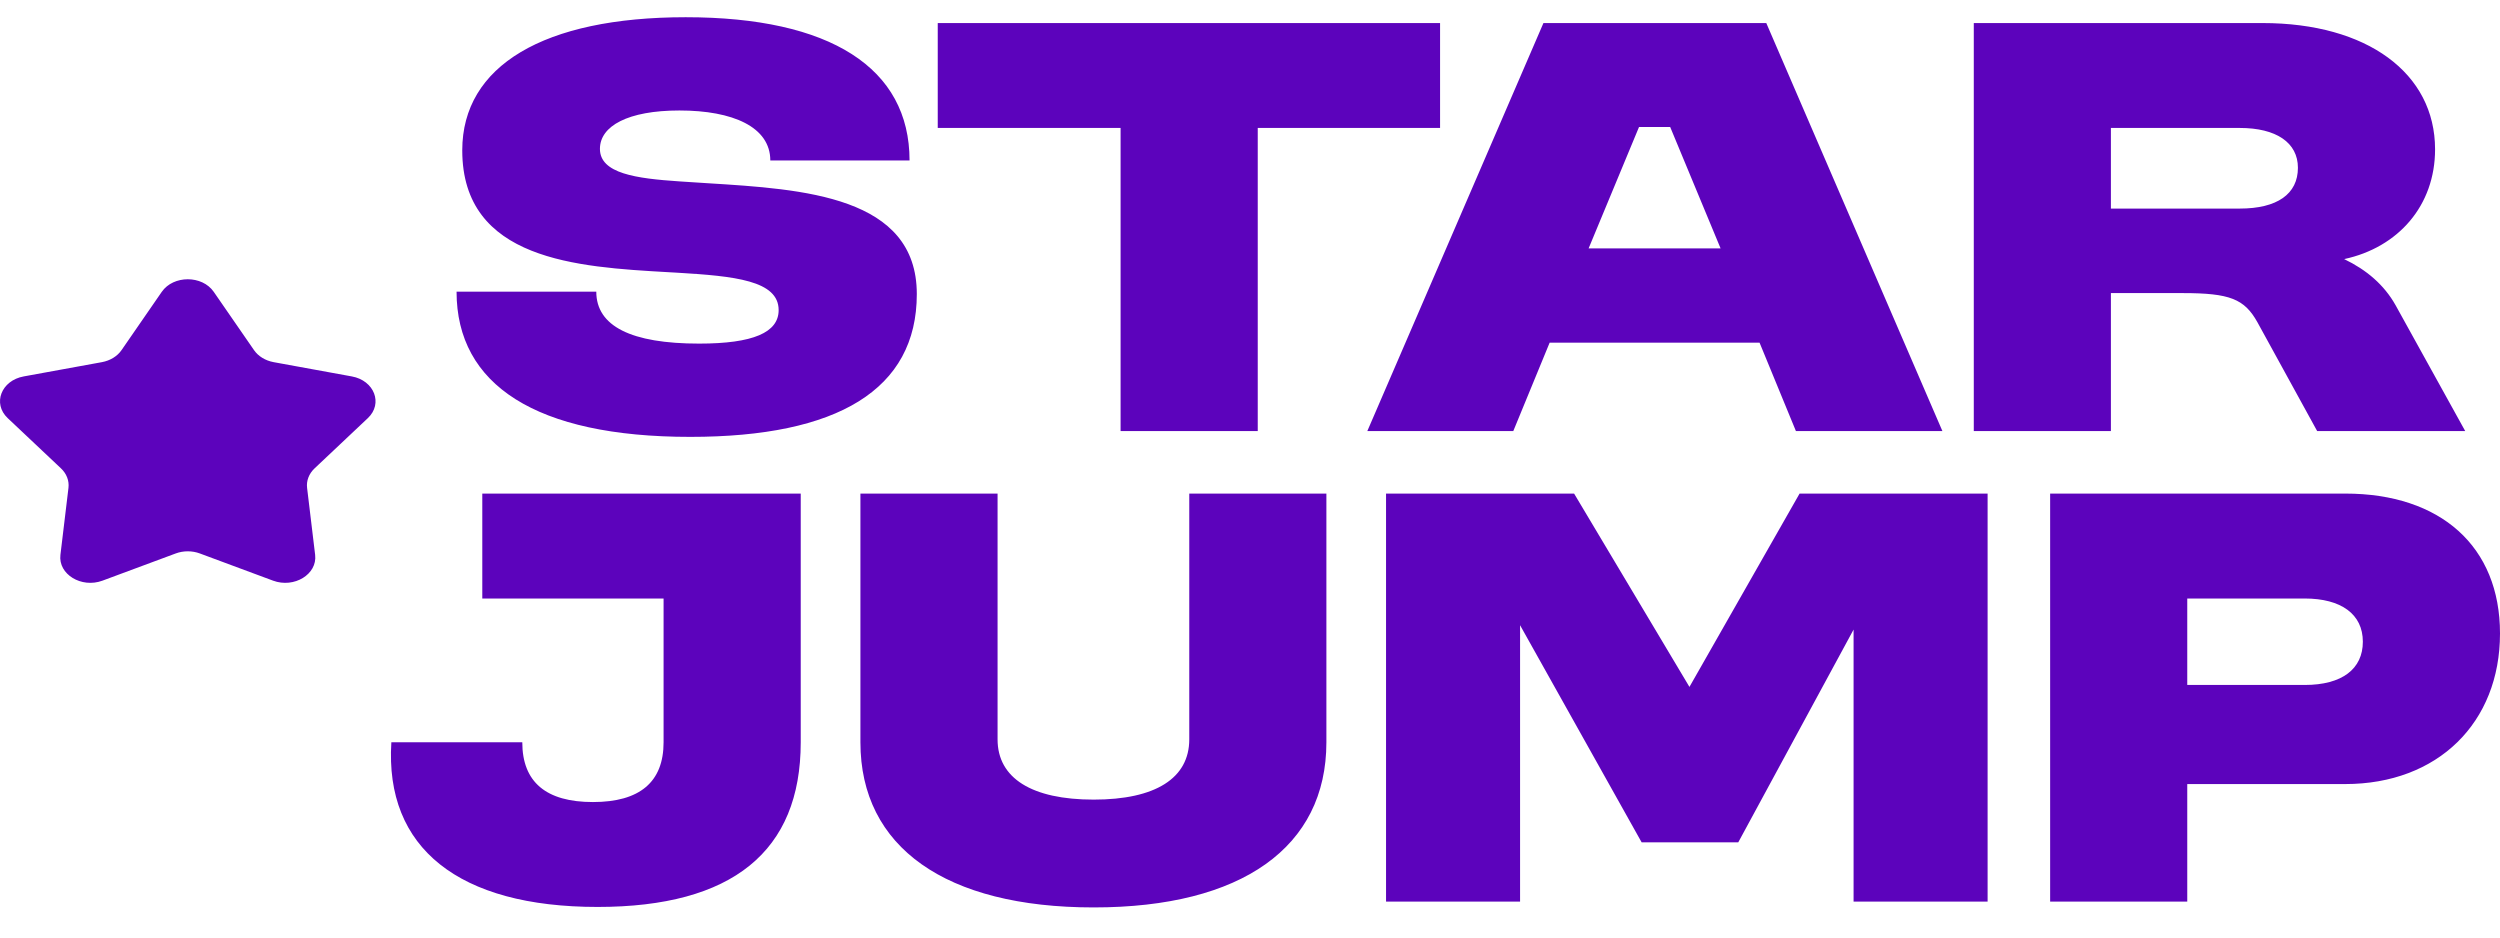 <svg
    width="72"
    height="27"
    viewBox="0 0 72 27"
    fill="none"
    xmlns="http://www.w3.org/2000/svg"
>
    <path
        fill-rule="evenodd"
        clip-rule="evenodd"
        d="M19.747 0.496C15.662 0.496 13.313 1.895 13.313 4.329C13.313 7.5 16.641 7.69 19.227 7.838C19.321 7.843 19.415 7.849 19.507 7.854C21.153 7.952 22.425 8.078 22.425 8.931C22.425 9.575 21.692 9.896 20.136 9.896C18.176 9.896 17.173 9.393 17.173 8.4H13.149C13.149 11.085 15.438 12.582 19.881 12.582C24.115 12.582 26.404 11.225 26.404 8.469C26.404 5.649 23.146 5.448 20.384 5.277C20.106 5.26 19.832 5.243 19.567 5.224C18.325 5.14 17.278 5 17.278 4.287C17.278 3.629 18.086 3.182 19.567 3.182C21.108 3.182 22.185 3.657 22.185 4.622H26.195C26.195 1.951 23.906 0.496 19.747 0.496ZM32.273 3.685V12.414H36.223V3.685H41.474V0.664H27.007V3.685H32.273ZM44.451 0.664L39.379 12.414H43.583L44.63 9.868H50.675L51.722 12.414H55.941L50.869 0.664H44.451ZM49.553 7.154H45.752L47.204 3.657H48.101L49.553 7.154ZM56.845 0.664V12.414H60.794V8.441H62.859C64.221 8.441 64.639 8.609 65.014 9.281L66.734 12.414H70.998L68.993 8.791C68.664 8.204 68.155 7.77 67.512 7.462C69.068 7.127 70.13 5.923 70.13 4.301C70.13 2.104 68.17 0.664 65.163 0.664H56.845ZM64.505 6.007H60.794V3.685H64.505C65.552 3.685 66.18 4.105 66.18 4.832C66.18 5.588 65.582 6.007 64.505 6.007ZM11.271 21.378C11.077 24.427 13.216 26.12 17.211 26.12C21.086 26.12 23.061 24.525 23.061 21.378V14.215H13.89V17.237H19.111V21.378C19.111 22.525 18.423 23.099 17.076 23.099C15.73 23.099 15.042 22.525 15.042 21.378H11.271ZM24.78 21.378C24.78 24.399 27.234 26.134 31.498 26.134C35.762 26.134 38.2 24.399 38.2 21.378V14.215H34.251V21.294C34.251 22.413 33.278 23.029 31.498 23.029C29.717 23.029 28.73 22.413 28.73 21.294V14.215H24.78V21.378ZM39.918 14.215V25.966H43.778V18.006L47.279 24.259H50.062L53.383 18.132V25.966H57.243V14.215H51.828L48.656 19.783L45.334 14.215H39.918ZM59.044 14.215V25.966H62.993V22.581H67.542C70.205 22.581 72 20.818 72 18.244C72 15.74 70.294 14.215 67.542 14.215H59.044ZM66.375 19.727H62.993V17.237H66.375C67.422 17.237 68.05 17.685 68.05 18.482C68.05 19.265 67.452 19.727 66.375 19.727ZM6.156 8.405C5.822 7.922 4.994 7.922 4.659 8.405L3.5 10.084C3.378 10.261 3.173 10.386 2.935 10.43L0.683 10.841C0.035 10.959 -0.221 11.623 0.221 12.041L1.756 13.489C1.918 13.642 1.996 13.845 1.972 14.049L1.74 15.981C1.673 16.538 2.343 16.948 2.951 16.723L5.059 15.94C5.281 15.857 5.535 15.857 5.757 15.94L7.865 16.723C8.473 16.948 9.143 16.538 9.076 15.981L8.844 14.049C8.82 13.845 8.898 13.642 9.06 13.489L10.595 12.041C11.037 11.623 10.781 10.959 10.132 10.841L7.881 10.43C7.643 10.386 7.438 10.261 7.316 10.084L6.156 8.405Z"
        fill="#5C03BC"
    />
</svg>
